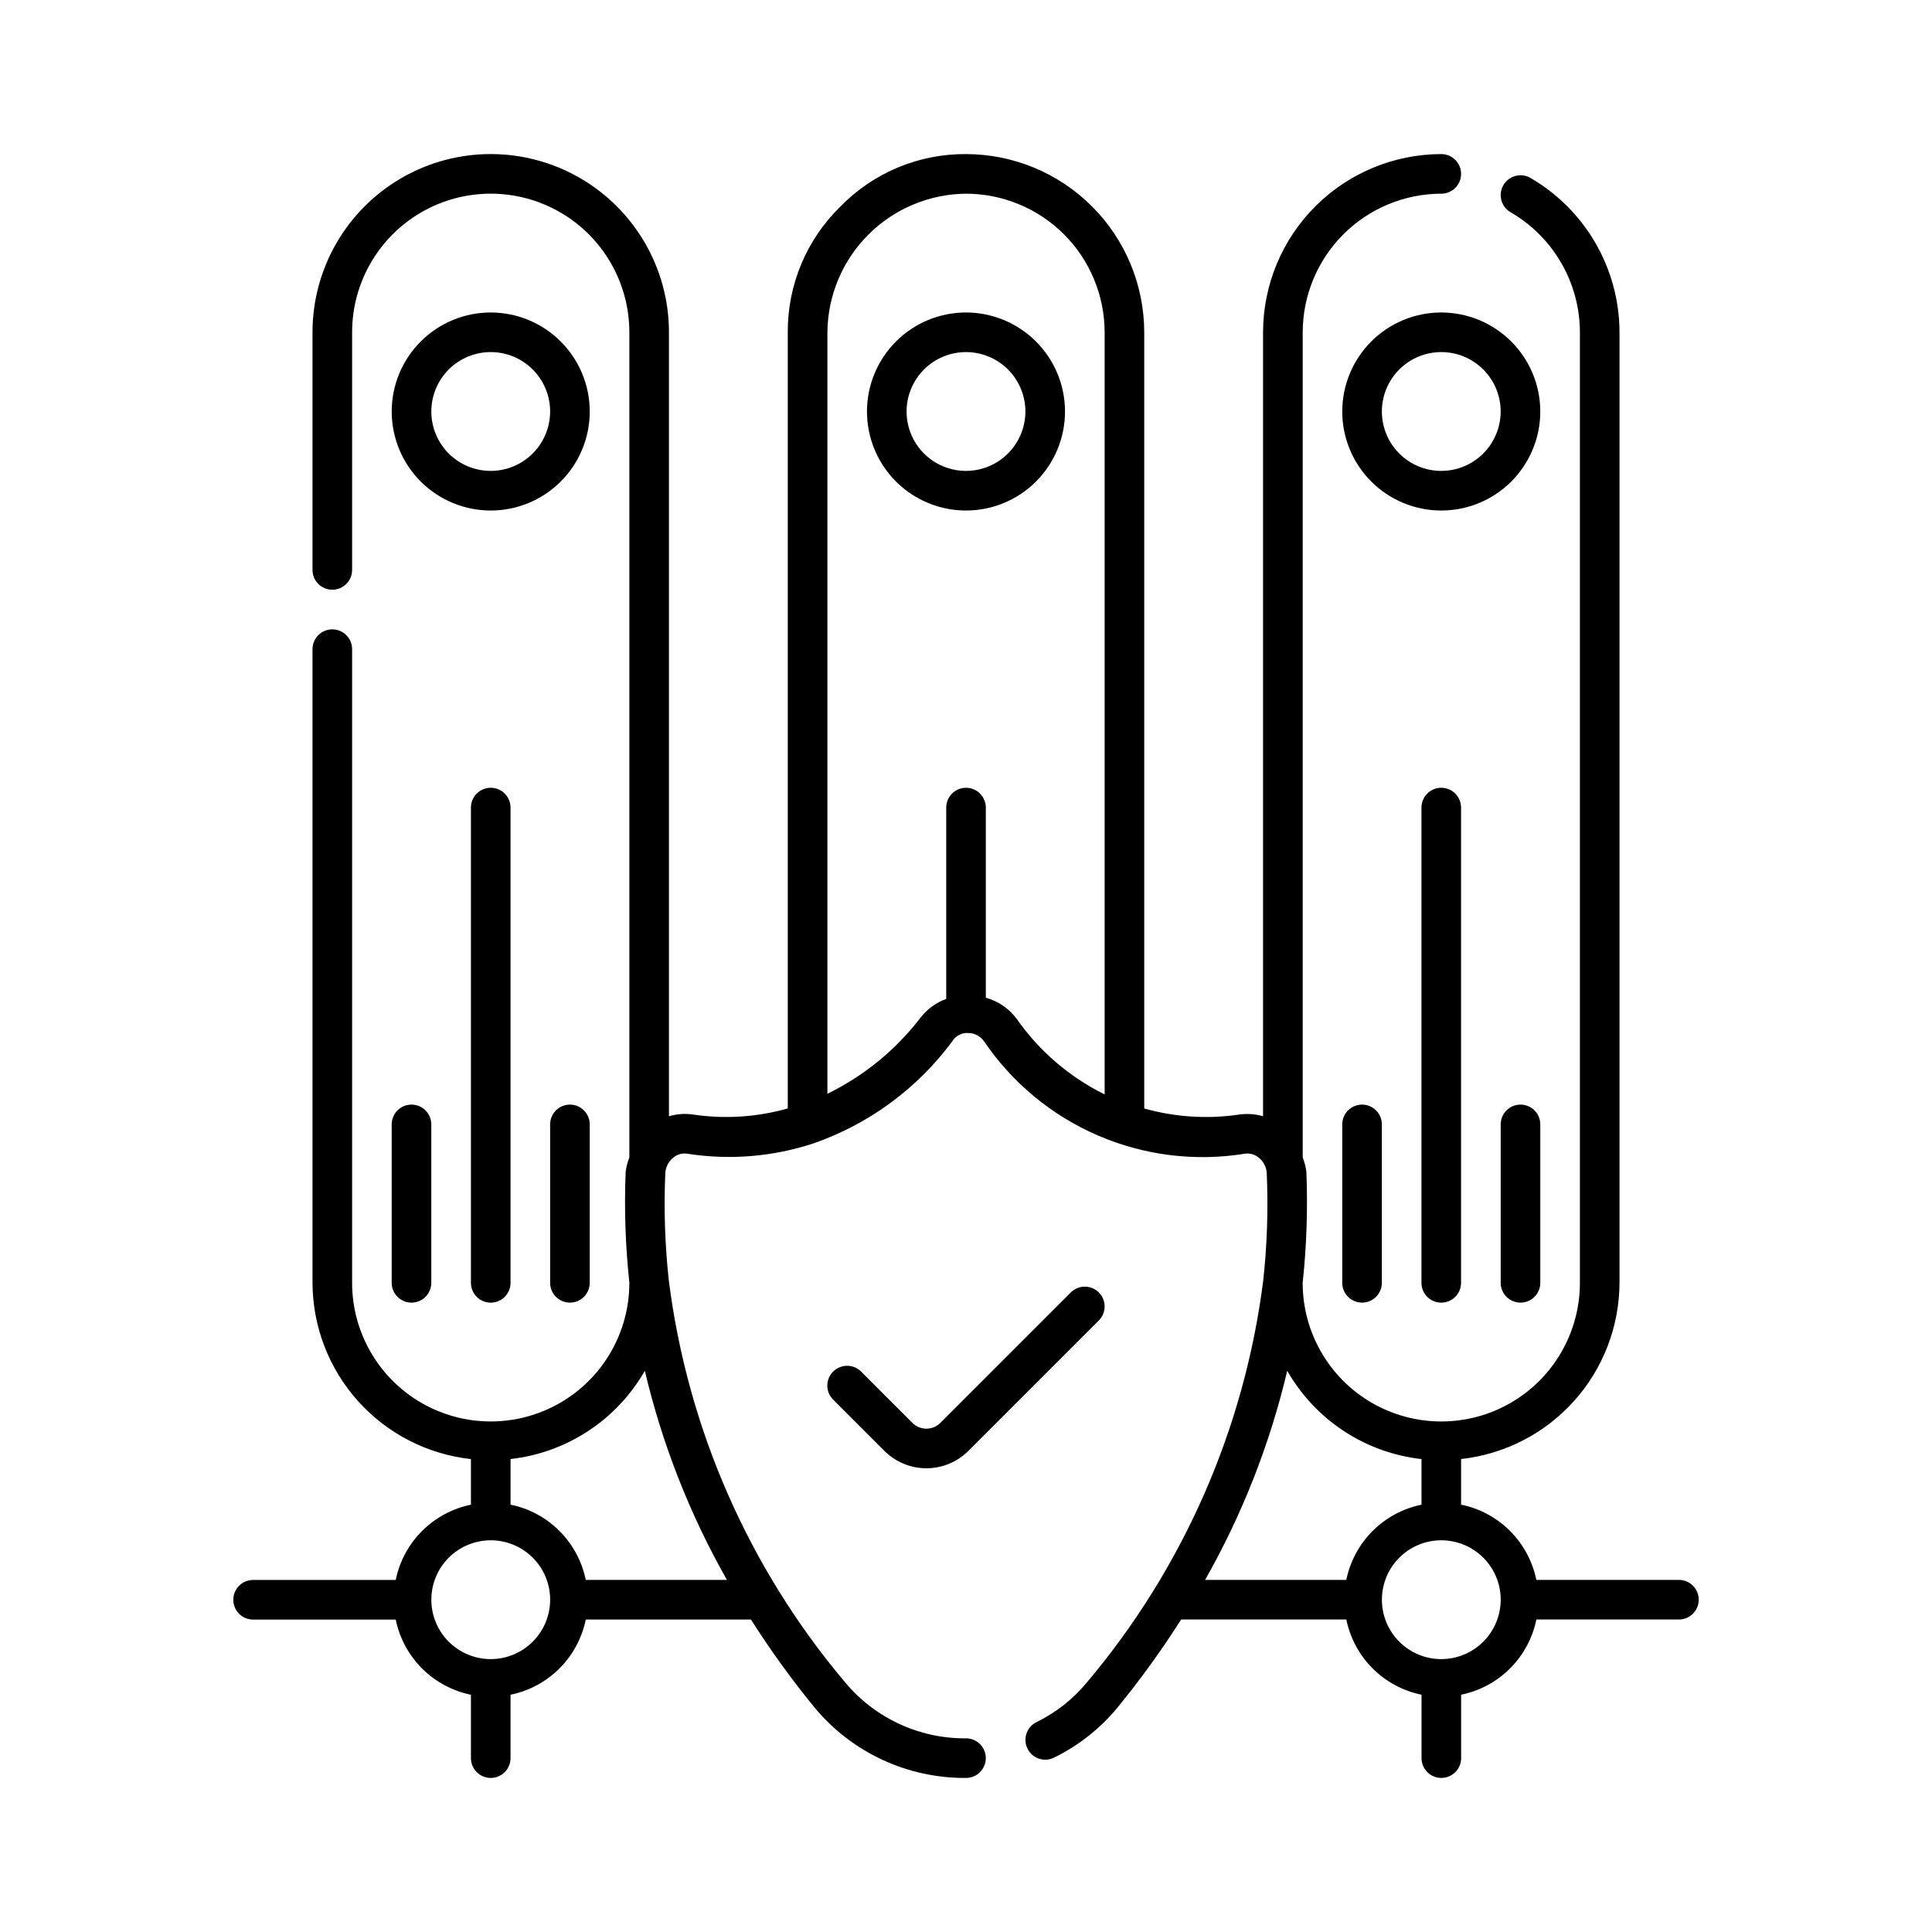 <?xml version="1.0" encoding="UTF-8"?>
<!-- The Best Svg Icon site in the world: iconSvg.co, Visit us! https://iconsvg.co -->
<svg fill="#000000" width="800px" height="800px" version="1.1" viewBox="144 144 512 512" xmlns="http://www.w3.org/2000/svg">
 <g>
  <path d="m274.05 226.81c-6.961 0-13.633 2.766-18.555 7.688-4.922 4.922-7.688 11.594-7.688 18.555 0 6.957 2.766 13.633 7.688 18.555 4.922 4.922 11.594 7.684 18.555 7.684 6.957 0 13.633-2.762 18.555-7.684 4.922-4.922 7.684-11.598 7.684-18.555-0.004-6.957-2.773-13.629-7.691-18.547-4.918-4.922-11.59-7.688-18.547-7.695zm0 41.984c-4.176 0-8.18-1.656-11.133-4.609-2.953-2.953-4.613-6.957-4.613-11.133 0-4.176 1.66-8.18 4.613-11.133 2.953-2.953 6.957-4.613 11.133-4.613s8.18 1.66 11.133 4.613c2.953 2.953 4.609 6.957 4.609 11.133-0.004 4.172-1.664 8.176-4.617 11.125-2.949 2.953-6.953 4.613-11.125 4.617z"/>
  <path d="m247.8 483.96c0 2.898 2.352 5.25 5.25 5.25 2.898 0 5.246-2.352 5.246-5.25v-41.98c0-2.898-2.348-5.25-5.246-5.25-2.898 0-5.25 2.352-5.25 5.25z"/>
  <path d="m289.79 441.98v41.984-0.004c0 2.898 2.352 5.25 5.25 5.25 2.898 0 5.246-2.352 5.246-5.25v-41.98c0-2.898-2.348-5.25-5.246-5.25-2.898 0-5.25 2.352-5.25 5.25z"/>
  <path d="m268.8 358.02v125.95-0.004c0 2.898 2.352 5.25 5.25 5.25s5.246-2.352 5.246-5.25v-125.95c0-2.898-2.348-5.25-5.246-5.25s-5.25 2.352-5.25 5.25z"/>
  <path d="m400 226.81c-6.961 0-13.637 2.766-18.555 7.688-4.922 4.922-7.688 11.594-7.688 18.555 0 6.957 2.766 13.633 7.688 18.555 4.918 4.922 11.594 7.684 18.555 7.684 6.957 0 13.633-2.762 18.555-7.684 4.918-4.922 7.684-11.598 7.684-18.555-0.004-6.957-2.773-13.629-7.691-18.547-4.922-4.922-11.59-7.688-18.547-7.695zm0 41.984c-4.176 0-8.18-1.656-11.133-4.609-2.953-2.953-4.613-6.957-4.613-11.133 0-4.176 1.66-8.18 4.613-11.133 2.953-2.953 6.957-4.613 11.133-4.613s8.18 1.66 11.133 4.613c2.949 2.953 4.609 6.957 4.609 11.133-0.004 4.172-1.668 8.176-4.617 11.125-2.953 2.953-6.953 4.613-11.125 4.617z"/>
  <path d="m525.95 226.81c-6.957 0-13.633 2.766-18.555 7.688-4.918 4.922-7.684 11.594-7.684 18.555 0 6.957 2.766 13.633 7.684 18.555 4.922 4.922 11.598 7.684 18.555 7.684 6.961 0 13.637-2.762 18.555-7.684 4.922-4.922 7.688-11.598 7.688-18.555-0.008-6.957-2.773-13.629-7.691-18.547-4.922-4.922-11.59-7.688-18.551-7.695zm0 41.984c-4.176 0-8.18-1.656-11.133-4.609-2.949-2.953-4.609-6.957-4.609-11.133 0-4.176 1.66-8.18 4.609-11.133 2.953-2.953 6.957-4.613 11.133-4.613s8.184 1.66 11.133 4.613c2.953 2.953 4.613 6.957 4.613 11.133-0.008 4.172-1.668 8.176-4.617 11.125-2.953 2.953-6.953 4.613-11.129 4.617z"/>
  <path d="m499.71 441.98v41.984-0.004c0 2.898 2.348 5.25 5.246 5.25 2.898 0 5.25-2.352 5.25-5.25v-41.98c0-2.898-2.352-5.25-5.25-5.25-2.898 0-5.246 2.352-5.246 5.25z"/>
  <path d="m541.7 441.98v41.984-0.004c0 2.898 2.348 5.25 5.246 5.25 2.898 0 5.25-2.352 5.25-5.25v-41.98c0-2.898-2.352-5.25-5.25-5.25-2.898 0-5.246 2.352-5.246 5.25z"/>
  <path d="m520.7 358.02v125.95-0.004c0 2.898 2.348 5.25 5.246 5.25 2.898 0 5.25-2.352 5.25-5.25v-125.95c0-2.898-2.352-5.25-5.25-5.25-2.898 0-5.246 2.352-5.246 5.25z"/>
  <path d="m435.2 486.51c-0.984-0.984-2.32-1.535-3.711-1.535-1.395 0-2.731 0.551-3.715 1.535l-34.562 34.562 0.004 0.004c-0.984 0.984-2.32 1.535-3.711 1.535-1.395 0-2.731-0.551-3.711-1.535l-13.57-13.57v-0.004c-0.984-0.992-2.32-1.551-3.715-1.555-1.398 0-2.738 0.551-3.723 1.539-0.988 0.984-1.543 2.324-1.539 3.723 0.004 1.395 0.562 2.731 1.555 3.715l13.57 13.57c2.953 2.953 6.957 4.613 11.133 4.613 4.176 0 8.18-1.66 11.129-4.613l34.562-34.562h0.004c2.047-2.051 2.047-5.371 0-7.422z"/>
  <path d="m588.93 562.69h-37.785c-1-4.914-3.426-9.426-6.973-12.973-3.543-3.543-8.055-5.969-12.969-6.969v-12.09c11.512-1.266 22.152-6.727 29.898-15.336 7.742-8.613 12.043-19.773 12.086-31.355v-251.9c-0.031-16.867-9.02-32.449-23.605-40.918-2.516-1.449-5.727-0.586-7.176 1.926-1.449 2.516-0.586 5.727 1.926 7.176 11.348 6.582 18.34 18.699 18.359 31.816v251.9c0 13.125-7.004 25.254-18.367 31.816-11.367 6.562-25.371 6.562-36.738 0-11.367-6.562-18.367-18.691-18.367-31.816v-0.023c1.051-9.766 1.379-19.598 0.984-29.41-0.168-1.293-0.496-2.559-0.973-3.769v-218.7c0.012-9.738 3.883-19.074 10.77-25.961 6.883-6.887 16.219-10.762 25.953-10.777 2.898 0 5.25-2.348 5.25-5.246s-2.352-5.25-5.25-5.25c-12.52 0.016-24.523 5-33.379 13.852-8.855 8.855-13.836 20.859-13.852 33.383v207.75c-2.113-0.613-4.332-0.758-6.508-0.422-8.352 1.207-16.859 0.648-24.98-1.637v-205.69c-0.016-12.523-4.996-24.527-13.852-33.383-8.855-8.852-20.859-13.836-33.379-13.852-12.516-0.086-24.523 4.926-33.262 13.879-9 8.754-14.047 20.801-13.973 33.355v205.68c-8.117 2.301-16.629 2.856-24.98 1.633-2.176-0.34-4.398-0.188-6.508 0.441v-207.76c0-16.875-9-32.469-23.613-40.906-14.617-8.438-32.621-8.438-47.234 0-14.613 8.438-23.617 24.031-23.617 40.906v62.977c0 2.898 2.352 5.246 5.25 5.246s5.246-2.348 5.246-5.246v-62.977c0-13.125 7.004-25.254 18.371-31.816 11.363-6.562 25.367-6.562 36.734 0 11.367 6.562 18.367 18.691 18.367 31.816v218.67c-0.48 1.219-0.812 2.496-0.98 3.797-0.398 9.812-0.066 19.645 0.984 29.41l-0.004 0.023c0 13.125-7 25.254-18.367 31.816-11.367 6.562-25.371 6.562-36.734 0-11.367-6.562-18.371-18.691-18.371-31.816v-167.93c0-2.898-2.348-5.25-5.246-5.25s-5.25 2.352-5.25 5.25v167.94-0.004c0.039 11.586 4.34 22.746 12.086 31.363 7.742 8.613 18.387 14.074 29.898 15.34v12.086c-4.91 1.004-9.418 3.43-12.961 6.977-3.543 3.547-5.969 8.055-6.969 12.969h-37.797c-2.898 0-5.25 2.348-5.25 5.246 0 2.898 2.352 5.25 5.25 5.25h37.797c1.004 4.906 3.426 9.414 6.969 12.957 3.547 3.543 8.051 5.969 12.961 6.973v16.793c0 2.898 2.352 5.25 5.25 5.25s5.246-2.352 5.246-5.25v-16.805c4.914-1 9.422-3.422 12.969-6.969 3.547-3.543 5.973-8.051 6.977-12.961h43.762c5.133 8.074 10.738 15.836 16.793 23.246 9.902 11.973 24.668 18.855 40.207 18.738 2.898 0 5.246-2.352 5.246-5.25 0-2.898-2.348-5.246-5.246-5.246-12.395 0.109-24.18-5.367-32.094-14.906-25.48-30.219-41.684-67.16-46.66-106.37-1.035-9.434-1.352-18.934-0.941-28.414 0.059-1.609 0.805-3.117 2.051-4.141 1.051-0.926 2.465-1.324 3.844-1.09 11.227 1.746 22.711 0.789 33.496-2.785 14.68-5.137 27.473-14.57 36.715-27.082 0.898-1.43 2.512-2.25 4.199-2.133 1.703 0.023 3.289 0.883 4.234 2.297 7.484 10.992 17.945 19.621 30.16 24.883 12.211 5.262 25.672 6.934 38.801 4.82 1.379-0.227 2.789 0.172 3.844 1.09 1.242 1.023 1.988 2.531 2.051 4.141 0.41 9.48 0.094 18.98-0.941 28.414-4.981 39.219-21.188 76.168-46.672 106.39-3.652 4.445-8.223 8.055-13.395 10.578-2.606 1.273-3.684 4.418-2.406 7.023 1.273 2.602 4.418 3.68 7.023 2.406 6.519-3.188 12.281-7.738 16.891-13.348 6.059-7.414 11.672-15.184 16.809-23.266h43.777c1 4.91 3.426 9.418 6.969 12.961 3.543 3.543 8.051 5.965 12.961 6.969v16.805c0 2.898 2.348 5.25 5.246 5.25 2.898 0 5.25-2.352 5.25-5.25v-16.805c4.91-1 9.422-3.422 12.965-6.969 3.547-3.543 5.973-8.051 6.977-12.961h37.773c2.898 0 5.25-2.352 5.25-5.25 0-2.898-2.352-5.246-5.25-5.246zm-314.88 20.992h0.004c-4.176 0-8.18-1.66-11.133-4.613-2.953-2.953-4.613-6.957-4.613-11.133 0-4.176 1.66-8.18 4.613-11.133 2.953-2.949 6.957-4.609 11.133-4.609s8.18 1.66 11.133 4.609c2.953 2.953 4.609 6.957 4.609 11.133-0.004 4.176-1.664 8.176-4.617 11.129-2.949 2.949-6.953 4.609-11.125 4.617zm25.18-20.992h0.004c-1-4.914-3.426-9.422-6.969-12.969-3.543-3.547-8.051-5.973-12.965-6.973v-12.09c14.918-1.668 28.137-10.359 35.586-23.387 4.586 19.41 11.91 38.07 21.762 55.418zm114.17-148.73h0.004c-2.031-2.695-4.894-4.652-8.148-5.562v-50.379c0-2.898-2.348-5.25-5.246-5.25s-5.25 2.352-5.25 5.25v50.703-0.004c-2.672 0.973-5.016 2.676-6.766 4.914-6.559 8.574-15.023 15.496-24.723 20.227v-201.79c0.082-9.719 3.977-19.016 10.848-25.887 6.875-6.871 16.172-10.77 25.891-10.852 9.738 0.016 19.074 3.887 25.961 10.773 6.887 6.887 10.762 16.227 10.773 25.965v201.96c-9.348-4.613-17.379-11.516-23.34-20.07zm87.379 148.73h-37.414c9.852-17.348 17.176-36.008 21.766-55.418 7.441 13.031 20.664 21.727 35.582 23.398v12.086c-4.91 1.004-9.418 3.43-12.961 6.973-3.543 3.543-5.965 8.051-6.969 12.961zm25.18 20.992c-4.176 0-8.18-1.66-11.133-4.613-2.949-2.953-4.609-6.957-4.609-11.133 0-4.176 1.66-8.18 4.609-11.133 2.953-2.949 6.957-4.609 11.133-4.609s8.184 1.66 11.133 4.609c2.953 2.953 4.613 6.957 4.613 11.133-0.008 4.176-1.668 8.176-4.617 11.129-2.953 2.949-6.953 4.609-11.129 4.617z"/>
 </g>
</svg>